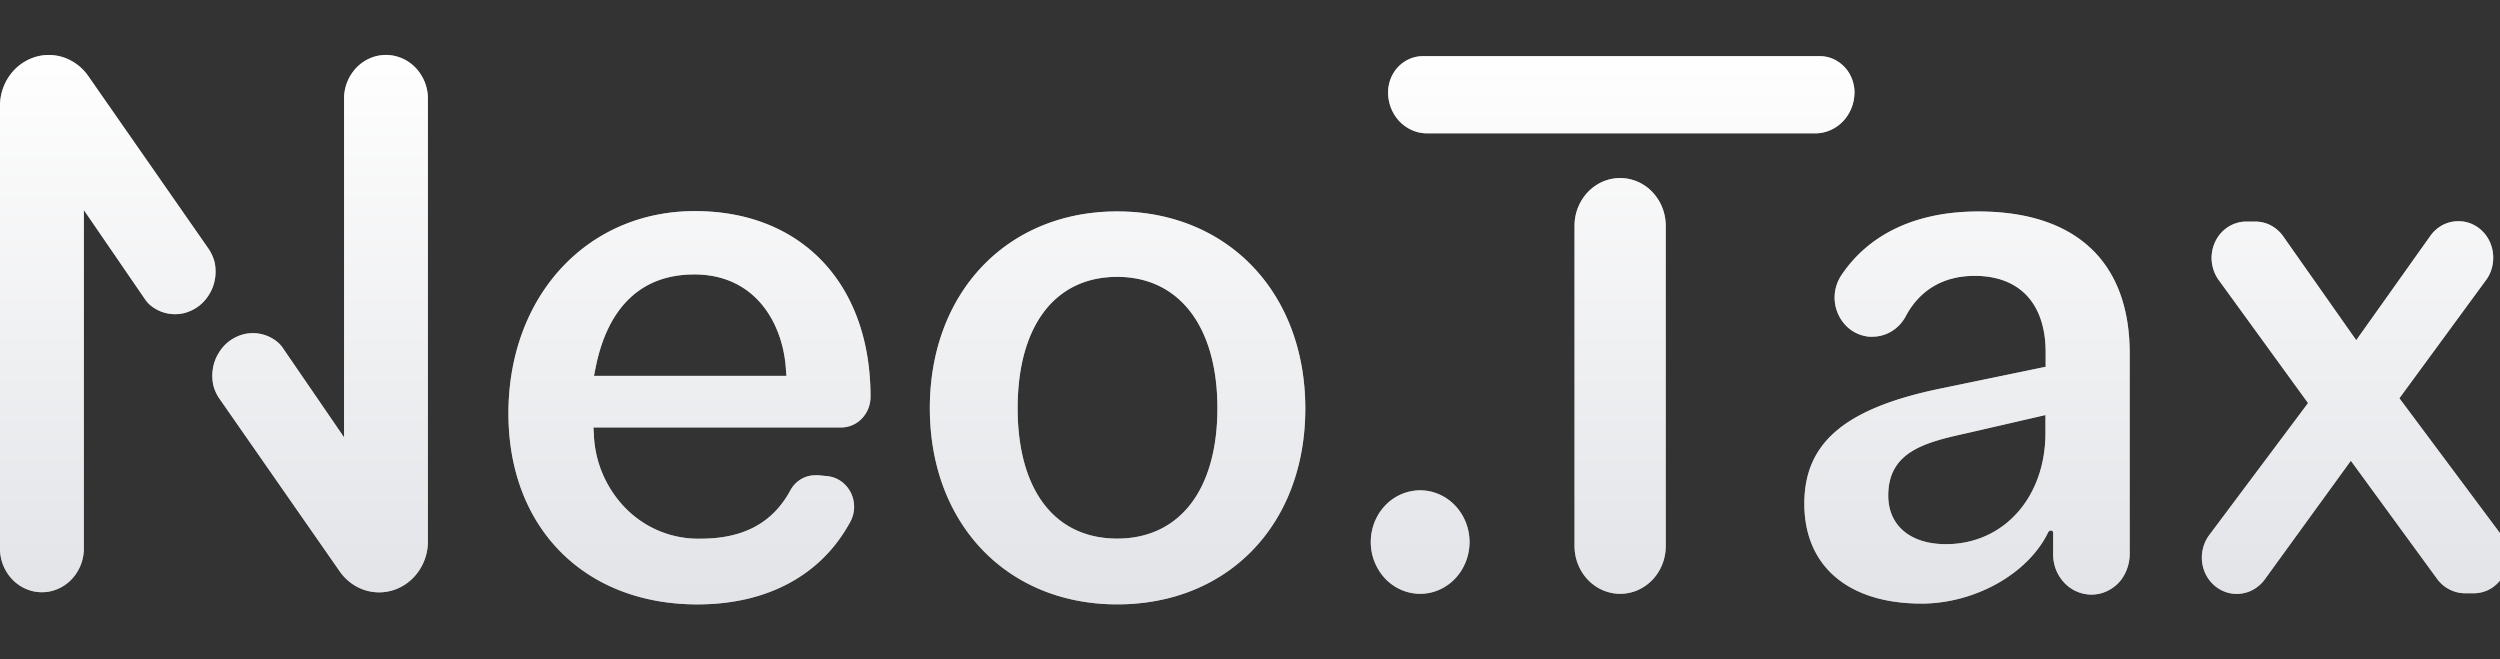 <svg xmlns="http://www.w3.org/2000/svg" width="91" height="24" fill="none"><rect width="100%" height="100%" fill="#333333" stroke="none"/><g fill-rule="evenodd" clip-path="url(#a)" clip-rule="evenodd"><path fill="#fff" d="M0 3.855v16.166c.016.413.183.803.468 1.09.284.286.663.446 1.058.446.394 0 .773-.16 1.058-.447.284-.286.452-.676.468-1.09V7.645l2.256 3.29q.122.16.29.268a1.4 1.4 0 0 0 1.111.192c.189-.05.367-.135.525-.253.157-.12.29-.272.391-.445.104-.172.173-.364.203-.565s.024-.405-.02-.602a1.6 1.6 0 0 0-.207-.46l-4.39-6.304a1.8 1.8 0 0 0-.887-.674 1.7 1.7 0 0 0-1.096 0 1.8 1.8 0 0 0-.887.673A1.9 1.9 0 0 0 0 3.855m15.575 15.841V3.536a1.63 1.63 0 0 0-.468-1.09A1.5 1.5 0 0 0 14.05 2c-.394 0-.774.16-1.058.446a1.63 1.63 0 0 0-.468 1.09v12.382l-2.256-3.29a1.1 1.1 0 0 0-.29-.268 1.4 1.4 0 0 0-1.112-.192c-.188.05-.366.135-.524.253-.157.12-.29.271-.391.445a1.5 1.5 0 0 0-.203.564c-.031.2-.025.405.02.603q.065.248.207.46l4.39 6.304c.221.318.532.554.89.675a1.7 1.7 0 0 0 1.098-.003c.356-.122.667-.36.886-.678a1.9 1.9 0 0 0 .337-1.095M25.385 22c-4.107 0-6.878-2.784-6.878-6.95 0-4.268 2.856-7.366 6.787-7.366 3.885 0 6.393 2.652 6.393 6.757 0 .296-.112.58-.312.79s-.47.328-.754.328H21.6l.017.269a4.05 4.05 0 0 0 1.206 2.723 3.7 3.7 0 0 0 2.683 1.057c1.559 0 2.63-.577 3.27-1.771.092-.164.224-.3.382-.395.158-.094.337-.143.519-.142a1 1 0 0 1 .116 0l.336.033c.173.02.34.083.485.185s.265.24.348.4a1.15 1.15 0 0 1 0 1.053C29.918 20.927 27.94 22 25.386 22m-.12-12.01c-1.906 0-3.141 1.171-3.585 3.388l-.06.304h7.006l-.022-.274c-.106-1.576-1.06-3.419-3.339-3.419m8.58 4.869c0 4.203 2.805 7.141 6.82 7.141 4.033 0 6.847-2.905 6.847-7.129 0-4.223-2.831-7.174-6.847-7.174-4.015 0-6.82 2.958-6.82 7.162m3.196 0c0-2.994 1.356-4.78 3.624-4.78 2.252 0 3.648 1.803 3.648 4.78 0 2.976-1.38 4.747-3.648 4.747s-3.624-1.754-3.624-4.747m14.651 6.756c-.236 0-.47-.049-.688-.143a1.8 1.8 0 0 1-.583-.409 1.95 1.95 0 0 1-.526-1.33c0-.5.189-.979.526-1.332a1.76 1.76 0 0 1 1.271-.552c.477 0 .934.199 1.271.552s.527.832.527 1.331c-.001.5-.19.978-.527 1.332a1.8 1.8 0 0 1-.583.408 1.7 1.7 0 0 1-.688.143m6.107-.51c.31.326.733.51 1.173.51.218 0 .434-.044.635-.131.202-.088.385-.216.54-.377.153-.162.276-.353.359-.564.083-.212.126-.438.126-.666V8.22c0-.461-.175-.904-.487-1.23a1.62 1.62 0 0 0-1.173-.509c-.44 0-.863.183-1.174.51a1.78 1.78 0 0 0-.486 1.229v11.656c0 .46.176.902.487 1.229M51.402 4.74c.172.075.357.114.544.114h14.136c.376-.002.737-.16 1.003-.439.266-.278.416-.655.418-1.05 0-.174-.033-.346-.097-.506a1.3 1.3 0 0 0-.683-.715 1.2 1.2 0 0 0-.484-.1H51.79c-.335.002-.656.14-.894.388-.117.122-.21.267-.273.427-.063.161-.096.333-.097.506.001.395.15.773.416 1.053.132.137.289.247.461.322m18.537 17.23c-2.658 0-4.262-1.358-4.262-3.636 0-2.212 1.471-3.464 4.919-4.183l3.865-.8v-.526c0-1.771-.942-2.784-2.585-2.784-1.126 0-1.988.506-2.498 1.45-.128.25-.323.455-.56.59a1.36 1.36 0 0 1-.662.175 1 1 0 0 1-.114 0 1.35 1.35 0 0 1-.927-.489 1.47 1.47 0 0 1-.105-1.726c1.017-1.533 2.747-2.343 5-2.343 3.553 0 5.51 1.835 5.51 5.165v7.263a1.6 1.6 0 0 1-.319.99 1.4 1.4 0 0 1-.704.475c-.275.08-.567.068-.837-.033-.269-.1-.502-.285-.668-.53a1.5 1.5 0 0 1-.258-.834v-.805c0-.088-.135-.119-.188 0-.749 1.526-2.694 2.582-4.607 2.582m1.69-6.212c-1.49.331-2.898.645-2.898 2.277 0 1.094.804 1.772 2.1 1.772 2.101 0 3.623-1.703 3.623-4.05v-.65zm9.112 5.657a1.233 1.233 0 0 0 1.237.067c.176-.09.332-.221.452-.384l3.14-4.328 3.141 4.302a1.27 1.27 0 0 0 1.015.522h.317c.236 0 .468-.069.668-.2a1.35 1.35 0 0 0 .585-1.26 1.37 1.37 0 0 0-.258-.676l-3.701-4.963 3.167-4.32c.14-.196.223-.429.242-.673.023-.244-.02-.49-.123-.71a1.3 1.3 0 0 0-.472-.545 1.2 1.2 0 0 0-.676-.195c-.197 0-.391.048-.567.14a1.3 1.3 0 0 0-.445.394l-2.697 3.796-2.658-3.78c-.117-.166-.269-.301-.444-.395a1.2 1.2 0 0 0-.57-.142h-.332c-.232 0-.46.068-.66.195a1.3 1.3 0 0 0-.468.536 1.38 1.38 0 0 0 .123 1.392l3.255 4.482-3.598 4.808a1.377 1.377 0 0 0-.14 1.395c.104.223.266.41.467.542"/><path fill="url(#b)" fill-opacity=".5" d="M0 3.855v16.166c.016.413.183.803.468 1.09.284.286.663.446 1.058.446.394 0 .773-.16 1.058-.447.284-.286.452-.676.468-1.09V7.645l2.256 3.29q.122.16.29.268a1.4 1.4 0 0 0 1.111.192c.189-.05.367-.135.525-.253.157-.12.29-.272.391-.445.104-.172.173-.364.203-.565s.024-.405-.02-.602a1.6 1.6 0 0 0-.207-.46l-4.39-6.304a1.8 1.8 0 0 0-.887-.674 1.7 1.7 0 0 0-1.096 0 1.8 1.8 0 0 0-.887.673A1.9 1.9 0 0 0 0 3.855m15.575 15.841V3.536a1.63 1.63 0 0 0-.468-1.09A1.5 1.5 0 0 0 14.05 2c-.394 0-.774.16-1.058.446a1.63 1.63 0 0 0-.468 1.09v12.382l-2.256-3.29a1.1 1.1 0 0 0-.29-.268 1.4 1.4 0 0 0-1.112-.192c-.188.05-.366.135-.524.253-.157.12-.29.271-.391.445a1.5 1.5 0 0 0-.203.564c-.031.2-.025.405.02.603q.065.248.207.46l4.39 6.304c.221.318.532.554.89.675a1.7 1.7 0 0 0 1.098-.003c.356-.122.667-.36.886-.678a1.9 1.9 0 0 0 .337-1.095M25.385 22c-4.107 0-6.878-2.784-6.878-6.95 0-4.268 2.856-7.366 6.787-7.366 3.885 0 6.393 2.652 6.393 6.757 0 .296-.112.58-.312.79s-.47.328-.754.328H21.6l.017.269a4.05 4.05 0 0 0 1.206 2.723 3.7 3.7 0 0 0 2.683 1.057c1.559 0 2.63-.577 3.27-1.771.092-.164.224-.3.382-.395.158-.094.337-.143.519-.142a1 1 0 0 1 .116 0l.336.033c.173.02.34.083.485.185s.265.24.348.4a1.15 1.15 0 0 1 0 1.053C29.918 20.927 27.94 22 25.386 22m-.12-12.01c-1.906 0-3.141 1.171-3.585 3.388l-.06.304h7.006l-.022-.274c-.106-1.576-1.06-3.419-3.339-3.419m8.58 4.869c0 4.203 2.805 7.141 6.82 7.141 4.033 0 6.847-2.905 6.847-7.129 0-4.223-2.831-7.174-6.847-7.174-4.015 0-6.82 2.958-6.82 7.162m3.196 0c0-2.994 1.356-4.78 3.624-4.78 2.252 0 3.648 1.803 3.648 4.78 0 2.976-1.38 4.747-3.648 4.747s-3.624-1.754-3.624-4.747m14.651 6.756c-.236 0-.47-.049-.688-.143a1.8 1.8 0 0 1-.583-.409 1.95 1.95 0 0 1-.526-1.33c0-.5.189-.979.526-1.332a1.76 1.76 0 0 1 1.271-.552c.477 0 .934.199 1.271.552s.527.832.527 1.331c-.001.5-.19.978-.527 1.332a1.8 1.8 0 0 1-.583.408 1.7 1.7 0 0 1-.688.143m6.107-.51c.31.326.733.51 1.173.51.218 0 .434-.044.635-.131.202-.088.385-.216.54-.377.153-.162.276-.353.359-.564.083-.212.126-.438.126-.666V8.22c0-.461-.175-.904-.487-1.23a1.62 1.62 0 0 0-1.173-.509c-.44 0-.863.183-1.174.51a1.78 1.78 0 0 0-.486 1.229v11.656c0 .46.176.902.487 1.229M51.402 4.74c.172.075.357.114.544.114h14.136c.376-.002.737-.16 1.003-.439.266-.278.416-.655.418-1.05 0-.174-.033-.346-.097-.506a1.3 1.3 0 0 0-.683-.715 1.2 1.2 0 0 0-.484-.1H51.79c-.335.002-.656.14-.894.388-.117.122-.21.267-.273.427-.063.161-.096.333-.097.506.001.395.15.773.416 1.053.132.137.289.247.461.322m18.537 17.23c-2.658 0-4.262-1.358-4.262-3.636 0-2.212 1.471-3.464 4.919-4.183l3.865-.8v-.526c0-1.771-.942-2.784-2.585-2.784-1.126 0-1.988.506-2.498 1.45-.128.25-.323.455-.56.59a1.36 1.36 0 0 1-.662.175 1 1 0 0 1-.114 0 1.35 1.35 0 0 1-.927-.489 1.47 1.47 0 0 1-.105-1.726c1.017-1.533 2.747-2.343 5-2.343 3.553 0 5.51 1.835 5.51 5.165v7.263a1.6 1.6 0 0 1-.319.99 1.4 1.4 0 0 1-.704.475c-.275.08-.567.068-.837-.033-.269-.1-.502-.285-.668-.53a1.5 1.5 0 0 1-.258-.834v-.805c0-.088-.135-.119-.188 0-.749 1.526-2.694 2.582-4.607 2.582m1.69-6.212c-1.49.331-2.898.645-2.898 2.277 0 1.094.804 1.772 2.1 1.772 2.101 0 3.623-1.703 3.623-4.05v-.65zm9.112 5.657a1.233 1.233 0 0 0 1.237.067c.176-.09.332-.221.452-.384l3.14-4.328 3.141 4.302a1.27 1.27 0 0 0 1.015.522h.317c.236 0 .468-.069.668-.2a1.35 1.35 0 0 0 .585-1.26 1.37 1.37 0 0 0-.258-.676l-3.701-4.963 3.167-4.32c.14-.196.223-.429.242-.673.023-.244-.02-.49-.123-.71a1.3 1.3 0 0 0-.472-.545 1.2 1.2 0 0 0-.676-.195c-.197 0-.391.048-.567.14a1.3 1.3 0 0 0-.445.394l-2.697 3.796-2.658-3.78c-.117-.166-.269-.301-.444-.395a1.2 1.2 0 0 0-.57-.142h-.332c-.232 0-.46.068-.66.195a1.3 1.3 0 0 0-.468.536 1.38 1.38 0 0 0 .123 1.392l3.255 4.482-3.598 4.808a1.377 1.377 0 0 0-.14 1.395c.104.223.266.41.467.542"/></g><defs><linearGradient id="b" x1="8.129" x2="8.129" y1="2" y2="21.578" gradientUnits="userSpaceOnUse"><stop stop-color="#fff"/><stop offset="1" stop-color="#C7CAD1"/></linearGradient><clipPath id="a"><path fill="#fff" d="M0 0h91v24H0z"/></clipPath></defs></svg>